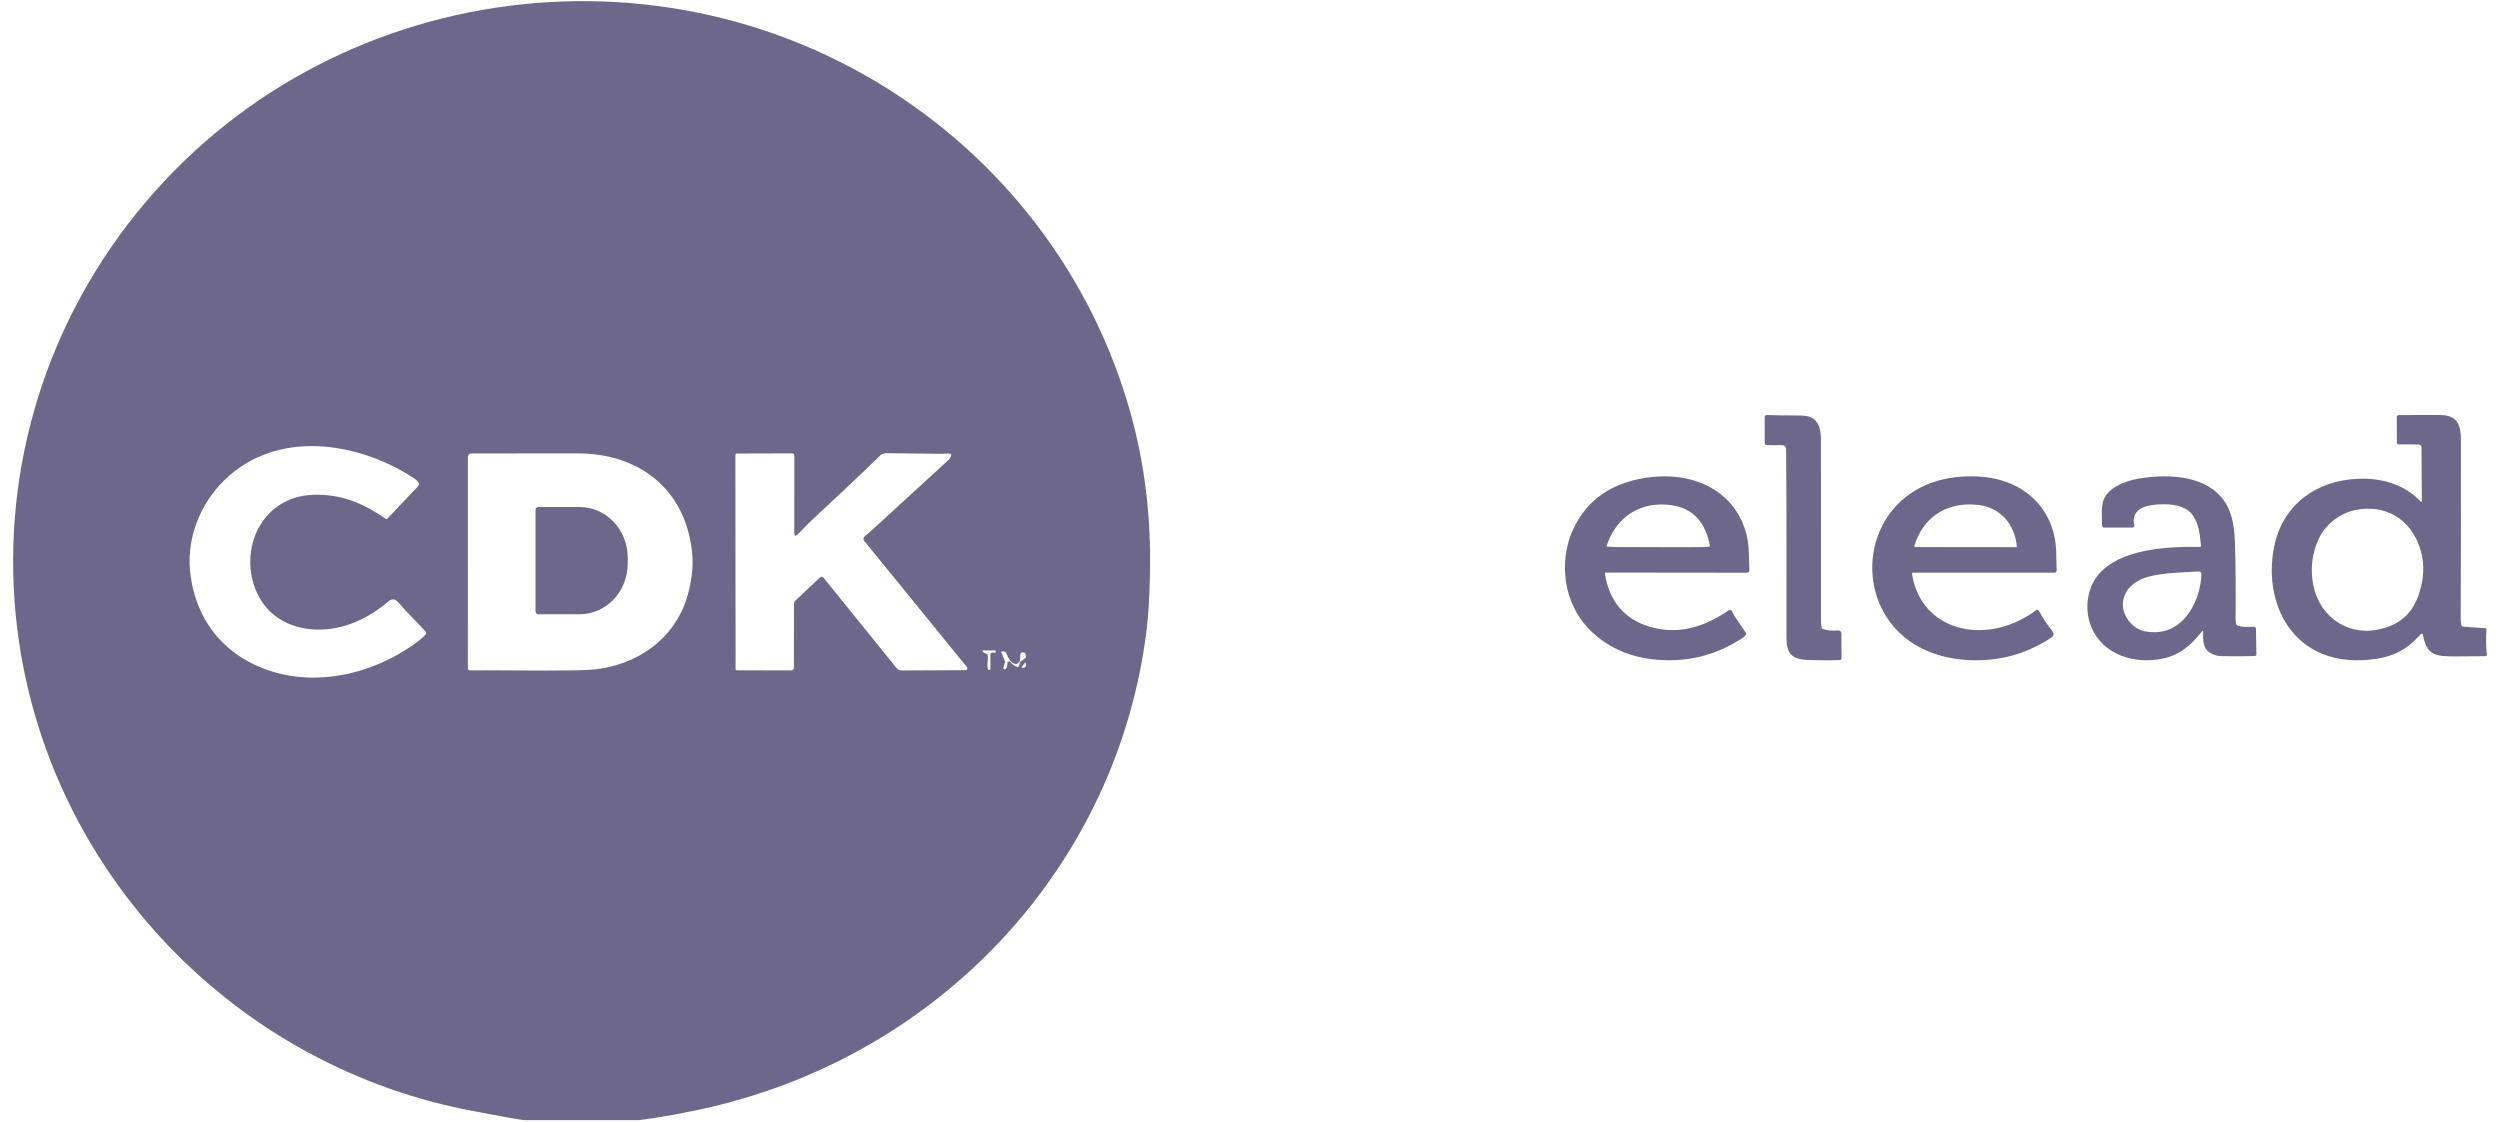 <svg xmlns="http://www.w3.org/2000/svg" width="127" height="57" viewBox="0 0 127 57" fill="none">
  <path d="M32.427 56.904H26.614C25.827 56.788 25.024 56.62 24.268 56.484C11.904 54.268 2.408 44.239 0.882 31.987C-0.063 24.4 2.122 16.816 6.922 10.845C16.616 -1.217 34.403 -3.533 46.941 5.773C52.013 9.538 55.68 14.832 57.396 20.858C58.14 23.474 58.481 26.227 58.419 29.117C58.393 30.311 58.339 31.247 58.257 31.925C56.812 43.903 47.882 53.522 36.024 56.256C35.088 56.472 33.649 56.763 32.427 56.904ZM20.969 24.254C18.124 22.419 14.035 21.809 11.394 24.398C10.115 25.651 9.419 27.462 9.688 29.296C9.947 31.061 10.838 32.534 12.361 33.458C15.225 35.196 18.925 34.419 21.407 32.444C21.517 32.356 21.597 32.269 21.649 32.182C21.655 32.17 21.658 32.157 21.657 32.144C21.655 32.131 21.65 32.119 21.641 32.109C21.208 31.62 20.727 31.173 20.299 30.673C20.121 30.462 19.968 30.351 19.726 30.557C18.607 31.506 17.203 32.127 15.707 31.955C14.745 31.845 13.879 31.399 13.341 30.617C12.148 28.882 12.666 26.173 14.798 25.35C15.197 25.197 15.664 25.124 16.198 25.133C17.495 25.155 18.534 25.625 19.59 26.351C19.604 26.361 19.622 26.366 19.639 26.364C19.657 26.362 19.673 26.354 19.685 26.341L21.237 24.705C21.266 24.675 21.282 24.636 21.284 24.595C21.285 24.554 21.271 24.514 21.244 24.483C21.18 24.407 21.088 24.331 20.969 24.254ZM40.411 30.507L41.647 29.34C41.661 29.328 41.676 29.318 41.693 29.312C41.71 29.306 41.728 29.303 41.747 29.304C41.765 29.305 41.782 29.31 41.798 29.319C41.815 29.327 41.829 29.338 41.84 29.352L45.538 33.93C45.57 33.971 45.612 34.004 45.66 34.026C45.708 34.049 45.76 34.06 45.813 34.06L49.046 34.044C49.065 34.043 49.082 34.038 49.097 34.029C49.113 34.019 49.125 34.005 49.133 33.989C49.141 33.973 49.144 33.955 49.142 33.938C49.14 33.92 49.133 33.903 49.121 33.89L43.902 27.476C43.875 27.442 43.862 27.4 43.866 27.357C43.871 27.315 43.892 27.275 43.925 27.247C44.111 27.092 44.28 26.944 44.432 26.804C45.667 25.67 46.903 24.537 48.141 23.407C48.239 23.318 48.3 23.222 48.323 23.121C48.326 23.109 48.324 23.097 48.319 23.087C48.313 23.077 48.303 23.069 48.292 23.065C48.134 23.011 47.977 23.056 47.859 23.055C46.943 23.046 46.026 23.036 45.11 23.023C44.93 23.02 44.809 23.049 44.748 23.107C43.584 24.235 42.405 25.349 41.213 26.449C40.99 26.655 40.749 26.935 40.515 27.151C40.405 27.254 40.35 27.231 40.35 27.081L40.352 23.16C40.352 23.074 40.308 23.032 40.22 23.032L37.426 23.039C37.408 23.039 37.391 23.046 37.378 23.059C37.365 23.072 37.358 23.089 37.358 23.107L37.368 33.993C37.368 34.009 37.374 34.023 37.385 34.034C37.396 34.045 37.411 34.051 37.427 34.051L40.185 34.058C40.282 34.058 40.33 34.01 40.33 33.915L40.334 30.684C40.334 30.614 40.36 30.555 40.411 30.507ZM23.897 34.056C25.628 34.04 27.36 34.084 29.093 34.056C29.752 34.044 30.234 34.013 30.541 33.963C32.762 33.599 34.505 32.154 35.008 29.953C35.17 29.249 35.229 28.657 35.145 27.949C34.775 24.827 32.461 23.03 29.325 23.031C27.544 23.032 25.746 23.034 23.932 23.037C23.888 23.037 23.847 23.054 23.816 23.084C23.786 23.114 23.768 23.155 23.768 23.198L23.767 33.93C23.767 34.015 23.81 34.057 23.897 34.056ZM50.35 33.173C50.4 33.148 50.451 33.145 50.502 33.162C50.516 33.167 50.531 33.167 50.545 33.163C50.559 33.158 50.571 33.149 50.579 33.138C50.587 33.126 50.591 33.112 50.59 33.098C50.589 33.084 50.583 33.071 50.573 33.061C50.568 33.055 50.553 33.048 50.528 33.039C50.513 33.035 50.497 33.033 50.479 33.034C50.301 33.05 50.131 33.05 49.968 33.036C49.957 33.036 49.945 33.039 49.936 33.045C49.926 33.052 49.92 33.061 49.916 33.072C49.913 33.083 49.914 33.095 49.919 33.105C49.923 33.116 49.931 33.124 49.941 33.13L50.141 33.23C50.158 33.239 50.168 33.253 50.172 33.271C50.211 33.481 50.122 33.847 50.186 33.997C50.192 34.011 50.203 34.022 50.217 34.029C50.23 34.037 50.246 34.039 50.261 34.036C50.276 34.033 50.289 34.025 50.299 34.013C50.309 34.001 50.314 33.986 50.313 33.971L50.311 33.234C50.311 33.206 50.324 33.186 50.35 33.173ZM51.321 33.627C51.416 33.744 51.535 33.83 51.678 33.886C51.702 33.896 51.722 33.89 51.737 33.869C51.774 33.816 51.795 33.756 51.799 33.688C51.801 33.66 51.813 33.638 51.836 33.62L52.105 33.417C52.111 33.413 52.116 33.407 52.119 33.4C52.121 33.392 52.122 33.385 52.121 33.377L52.093 33.211C52.088 33.185 52.073 33.168 52.049 33.16C51.912 33.111 51.84 33.148 51.832 33.269C51.822 33.416 51.842 33.603 51.731 33.683C51.478 33.867 51.212 33.442 51.154 33.256C51.112 33.127 51.03 33.075 50.898 33.092C50.864 33.096 50.853 33.114 50.867 33.145L51.047 33.578C51.057 33.6 51.058 33.623 51.052 33.646L50.972 33.915C50.968 33.93 50.97 33.947 50.977 33.962C50.984 33.977 50.996 33.989 51.011 33.996C51.026 34.002 51.043 34.004 51.059 34C51.075 33.996 51.089 33.986 51.098 33.973C51.157 33.887 51.183 33.79 51.176 33.681C51.175 33.664 51.18 33.648 51.189 33.633C51.199 33.619 51.212 33.608 51.228 33.602C51.244 33.596 51.262 33.596 51.278 33.6C51.295 33.604 51.31 33.614 51.321 33.627ZM52.066 33.663L51.892 33.895C51.891 33.896 51.89 33.898 51.89 33.9C51.891 33.902 51.892 33.904 51.893 33.905L51.895 33.907C51.924 33.928 51.962 33.936 51.999 33.929C52.036 33.922 52.07 33.9 52.094 33.869L52.099 33.862C52.111 33.847 52.12 33.829 52.126 33.811C52.131 33.792 52.133 33.773 52.131 33.755C52.129 33.736 52.123 33.719 52.114 33.703C52.106 33.688 52.094 33.674 52.079 33.663L52.078 33.662C52.077 33.661 52.076 33.661 52.075 33.66C52.074 33.66 52.073 33.66 52.072 33.66C52.071 33.66 52.069 33.661 52.069 33.661C52.068 33.662 52.067 33.663 52.066 33.663Z" fill="#6E678C"/>
  <path d="M89.752 22.608C89.724 22.607 89.698 22.595 89.678 22.575C89.659 22.555 89.648 22.528 89.648 22.5V21.187C89.648 21.173 89.651 21.16 89.657 21.147C89.662 21.134 89.67 21.122 89.68 21.112C89.69 21.103 89.701 21.095 89.714 21.09C89.727 21.085 89.741 21.083 89.755 21.083C90.252 21.099 90.757 21.107 91.272 21.107C91.548 21.107 91.881 21.106 92.107 21.261C92.44 21.489 92.504 21.934 92.504 22.341C92.505 25.413 92.505 28.485 92.506 31.557C92.506 31.668 92.526 31.786 92.538 31.896C92.539 31.907 92.544 31.918 92.551 31.927C92.558 31.936 92.567 31.942 92.578 31.946C92.836 32.033 93.102 32.059 93.376 32.026C93.397 32.023 93.418 32.025 93.438 32.032C93.457 32.038 93.476 32.048 93.491 32.062C93.507 32.075 93.519 32.092 93.528 32.111C93.536 32.13 93.541 32.151 93.541 32.172L93.551 33.445C93.551 33.467 93.543 33.489 93.527 33.505C93.512 33.521 93.491 33.531 93.469 33.531C92.899 33.549 92.343 33.546 91.801 33.522C91 33.487 90.754 33.183 90.753 32.383C90.751 29.202 90.764 26.021 90.735 22.841C90.733 22.657 90.641 22.609 90.46 22.613C90.223 22.618 89.987 22.617 89.752 22.608Z" fill="#6E678C"/>
  <path d="M123.077 32.226C123.075 32.218 123.071 32.21 123.064 32.204C123.058 32.198 123.05 32.193 123.041 32.191C123.031 32.188 123.022 32.188 123.012 32.191C123.003 32.193 122.995 32.197 122.989 32.203C122.929 32.26 122.868 32.322 122.805 32.392C122.272 32.979 121.584 33.337 120.743 33.465C116.475 34.112 114.839 30.574 115.578 27.548C116.038 25.667 117.619 24.398 119.831 24.32C121.06 24.277 122.208 24.65 122.978 25.49C122.982 25.494 122.987 25.497 122.993 25.498C122.998 25.499 123.004 25.499 123.01 25.497C123.015 25.496 123.02 25.493 123.024 25.488C123.027 25.484 123.029 25.479 123.029 25.474L123.012 22.728C123.011 22.629 122.954 22.579 122.841 22.578L121.873 22.575C121.799 22.575 121.762 22.542 121.762 22.478L121.757 21.19C121.757 21.119 121.797 21.084 121.878 21.084C122.621 21.088 123.297 21.087 123.906 21.083C124.887 21.075 125.012 21.632 125.013 22.372C125.018 25.359 125.015 28.346 125.004 31.333C125.003 31.479 125.01 31.615 125.027 31.74C125.03 31.765 125.043 31.787 125.063 31.804C125.083 31.821 125.11 31.832 125.138 31.834L126.261 31.914C126.299 31.917 126.317 31.935 126.315 31.969C126.281 32.398 126.287 32.826 126.333 33.254C126.335 33.264 126.333 33.274 126.329 33.284C126.326 33.294 126.32 33.303 126.312 33.311C126.304 33.319 126.294 33.325 126.283 33.329C126.272 33.333 126.26 33.335 126.248 33.335C125.772 33.336 125.292 33.339 124.808 33.344C123.669 33.358 123.283 33.279 123.077 32.226ZM118.574 31.484C119.155 31.936 119.944 32.141 120.711 32.001C121.96 31.773 122.602 31.11 122.92 30.056C123.125 29.379 123.156 28.738 123.015 28.133C122.682 26.7 121.517 25.582 119.714 25.896C118.921 26.034 118.199 26.603 117.862 27.232C117.176 28.515 117.264 30.466 118.574 31.484Z" fill="#6E678C"/>
  <path d="M97.13 29.148C97.573 32.061 100.837 32.827 103.299 31.095C103.331 31.072 103.352 31.055 103.363 31.045C103.463 30.945 103.545 30.956 103.609 31.078C103.779 31.406 103.993 31.729 104.249 32.046C104.36 32.183 104.341 32.302 104.19 32.401C102.87 33.27 101.41 33.642 99.811 33.519C93.194 33.009 93.683 23.821 100.529 24.209C102.876 24.342 104.368 25.909 104.451 27.952C104.465 28.299 104.474 28.639 104.478 28.971C104.479 29.053 104.434 29.093 104.342 29.093H97.184C97.176 29.093 97.168 29.095 97.161 29.098C97.154 29.101 97.148 29.105 97.143 29.11C97.138 29.115 97.134 29.121 97.132 29.128C97.129 29.135 97.129 29.142 97.13 29.148ZM97.317 27.791L102.416 27.797C102.444 27.797 102.457 27.785 102.455 27.76C102.37 26.743 101.713 25.794 100.499 25.652C98.836 25.456 97.675 26.337 97.253 27.716C97.238 27.766 97.259 27.791 97.317 27.791Z" fill="#6E678C"/>
  <path d="M111.839 32.101C111.286 32.788 110.734 33.28 109.857 33.459C108.436 33.75 106.84 33.285 106.24 31.855C105.89 31.022 105.992 29.931 106.585 29.209C107.688 27.866 110.164 27.756 111.749 27.784C111.757 27.784 111.766 27.782 111.773 27.779C111.781 27.776 111.788 27.771 111.794 27.765C111.799 27.759 111.804 27.752 111.806 27.744C111.809 27.736 111.81 27.727 111.809 27.719C111.758 27.174 111.706 26.595 111.375 26.149C110.94 25.561 109.896 25.562 109.234 25.671C108.709 25.758 108.261 26.077 108.425 26.68C108.429 26.695 108.429 26.709 108.426 26.724C108.423 26.738 108.417 26.752 108.408 26.764C108.399 26.776 108.388 26.785 108.375 26.791C108.362 26.798 108.347 26.801 108.332 26.801H106.896C106.866 26.801 106.837 26.789 106.815 26.768C106.793 26.746 106.781 26.717 106.781 26.686C106.781 26.291 106.735 25.772 106.847 25.434C107.063 24.787 107.938 24.442 108.586 24.325C109.952 24.077 111.863 24.094 112.854 25.27C113.449 25.977 113.518 26.904 113.542 27.782C113.575 28.993 113.583 30.204 113.567 31.416C113.566 31.496 113.576 31.595 113.598 31.711C113.6 31.721 113.604 31.73 113.61 31.738C113.616 31.746 113.624 31.753 113.633 31.758C113.884 31.887 114.233 31.84 114.501 31.842C114.527 31.842 114.553 31.853 114.572 31.872C114.591 31.89 114.602 31.916 114.603 31.943L114.625 33.242C114.625 33.264 114.617 33.286 114.601 33.302C114.586 33.318 114.565 33.328 114.543 33.328C113.972 33.344 113.397 33.344 112.819 33.329C112.486 33.32 112.071 33.132 111.976 32.79C111.92 32.588 111.903 32.37 111.924 32.135C111.934 32.029 111.906 32.017 111.839 32.101ZM109.53 32.113C111.01 32.065 111.795 30.449 111.831 29.164C111.831 29.146 111.828 29.128 111.821 29.111C111.814 29.095 111.804 29.079 111.791 29.067C111.778 29.054 111.762 29.045 111.745 29.038C111.728 29.032 111.71 29.029 111.692 29.031C110.866 29.084 110.035 29.085 109.236 29.271C108.621 29.414 108.065 29.762 107.883 30.392C107.688 31.066 108.177 31.824 108.817 32.032C109.011 32.095 109.249 32.122 109.53 32.113Z" fill="#6E678C"/>
  <path d="M81.529 29.127C81.732 30.565 82.607 31.658 84.284 31.951C85.616 32.185 86.795 31.702 87.823 31.002C87.835 30.994 87.85 30.988 87.865 30.985C87.881 30.983 87.897 30.983 87.912 30.987C87.927 30.991 87.941 30.997 87.953 31.006C87.965 31.016 87.974 31.027 87.98 31.04C88.172 31.459 88.47 31.773 88.7 32.172C88.705 32.182 88.708 32.193 88.708 32.204C88.708 32.215 88.705 32.225 88.7 32.235C88.669 32.291 88.625 32.338 88.569 32.375C87.145 33.33 85.573 33.699 83.853 33.481C82 33.246 80.46 32.146 79.831 30.584C79.376 29.454 79.391 28.093 79.873 26.988C80.49 25.572 81.605 24.69 83.219 24.342C85.461 23.858 87.695 24.585 88.538 26.593C88.898 27.449 88.83 28.142 88.866 28.959C88.87 29.05 88.821 29.095 88.718 29.095L81.569 29.087C81.538 29.087 81.525 29.101 81.529 29.127ZM82.781 27.791C83.932 27.798 85.083 27.799 86.235 27.796C86.431 27.795 86.621 27.788 86.804 27.774C86.813 27.773 86.821 27.771 86.829 27.767C86.836 27.764 86.843 27.759 86.848 27.753C86.853 27.747 86.857 27.739 86.859 27.732C86.861 27.725 86.861 27.717 86.86 27.709C86.641 26.584 86.054 25.733 84.653 25.636C83.085 25.528 82.031 26.46 81.615 27.729C81.613 27.733 81.613 27.737 81.614 27.741C81.614 27.745 81.616 27.749 81.619 27.753C81.621 27.756 81.625 27.759 81.629 27.761C81.633 27.763 81.637 27.765 81.642 27.765C82.025 27.803 82.44 27.789 82.781 27.791Z" fill="#6E678C"/>
  <path d="M27.205 25.901C27.205 25.862 27.22 25.825 27.248 25.797C27.275 25.77 27.312 25.755 27.35 25.755H29.435C29.757 25.755 30.076 25.821 30.374 25.95C30.672 26.08 30.942 26.269 31.17 26.507C31.398 26.746 31.578 27.029 31.702 27.341C31.825 27.652 31.888 27.987 31.888 28.324V28.637C31.888 29.318 31.63 29.972 31.17 30.453C30.71 30.935 30.086 31.206 29.435 31.206H27.35C27.331 31.206 27.312 31.202 27.295 31.195C27.277 31.188 27.261 31.177 27.248 31.163C27.234 31.15 27.223 31.134 27.216 31.116C27.209 31.098 27.205 31.079 27.205 31.06V25.901Z" fill="#6E678C"/>
</svg>